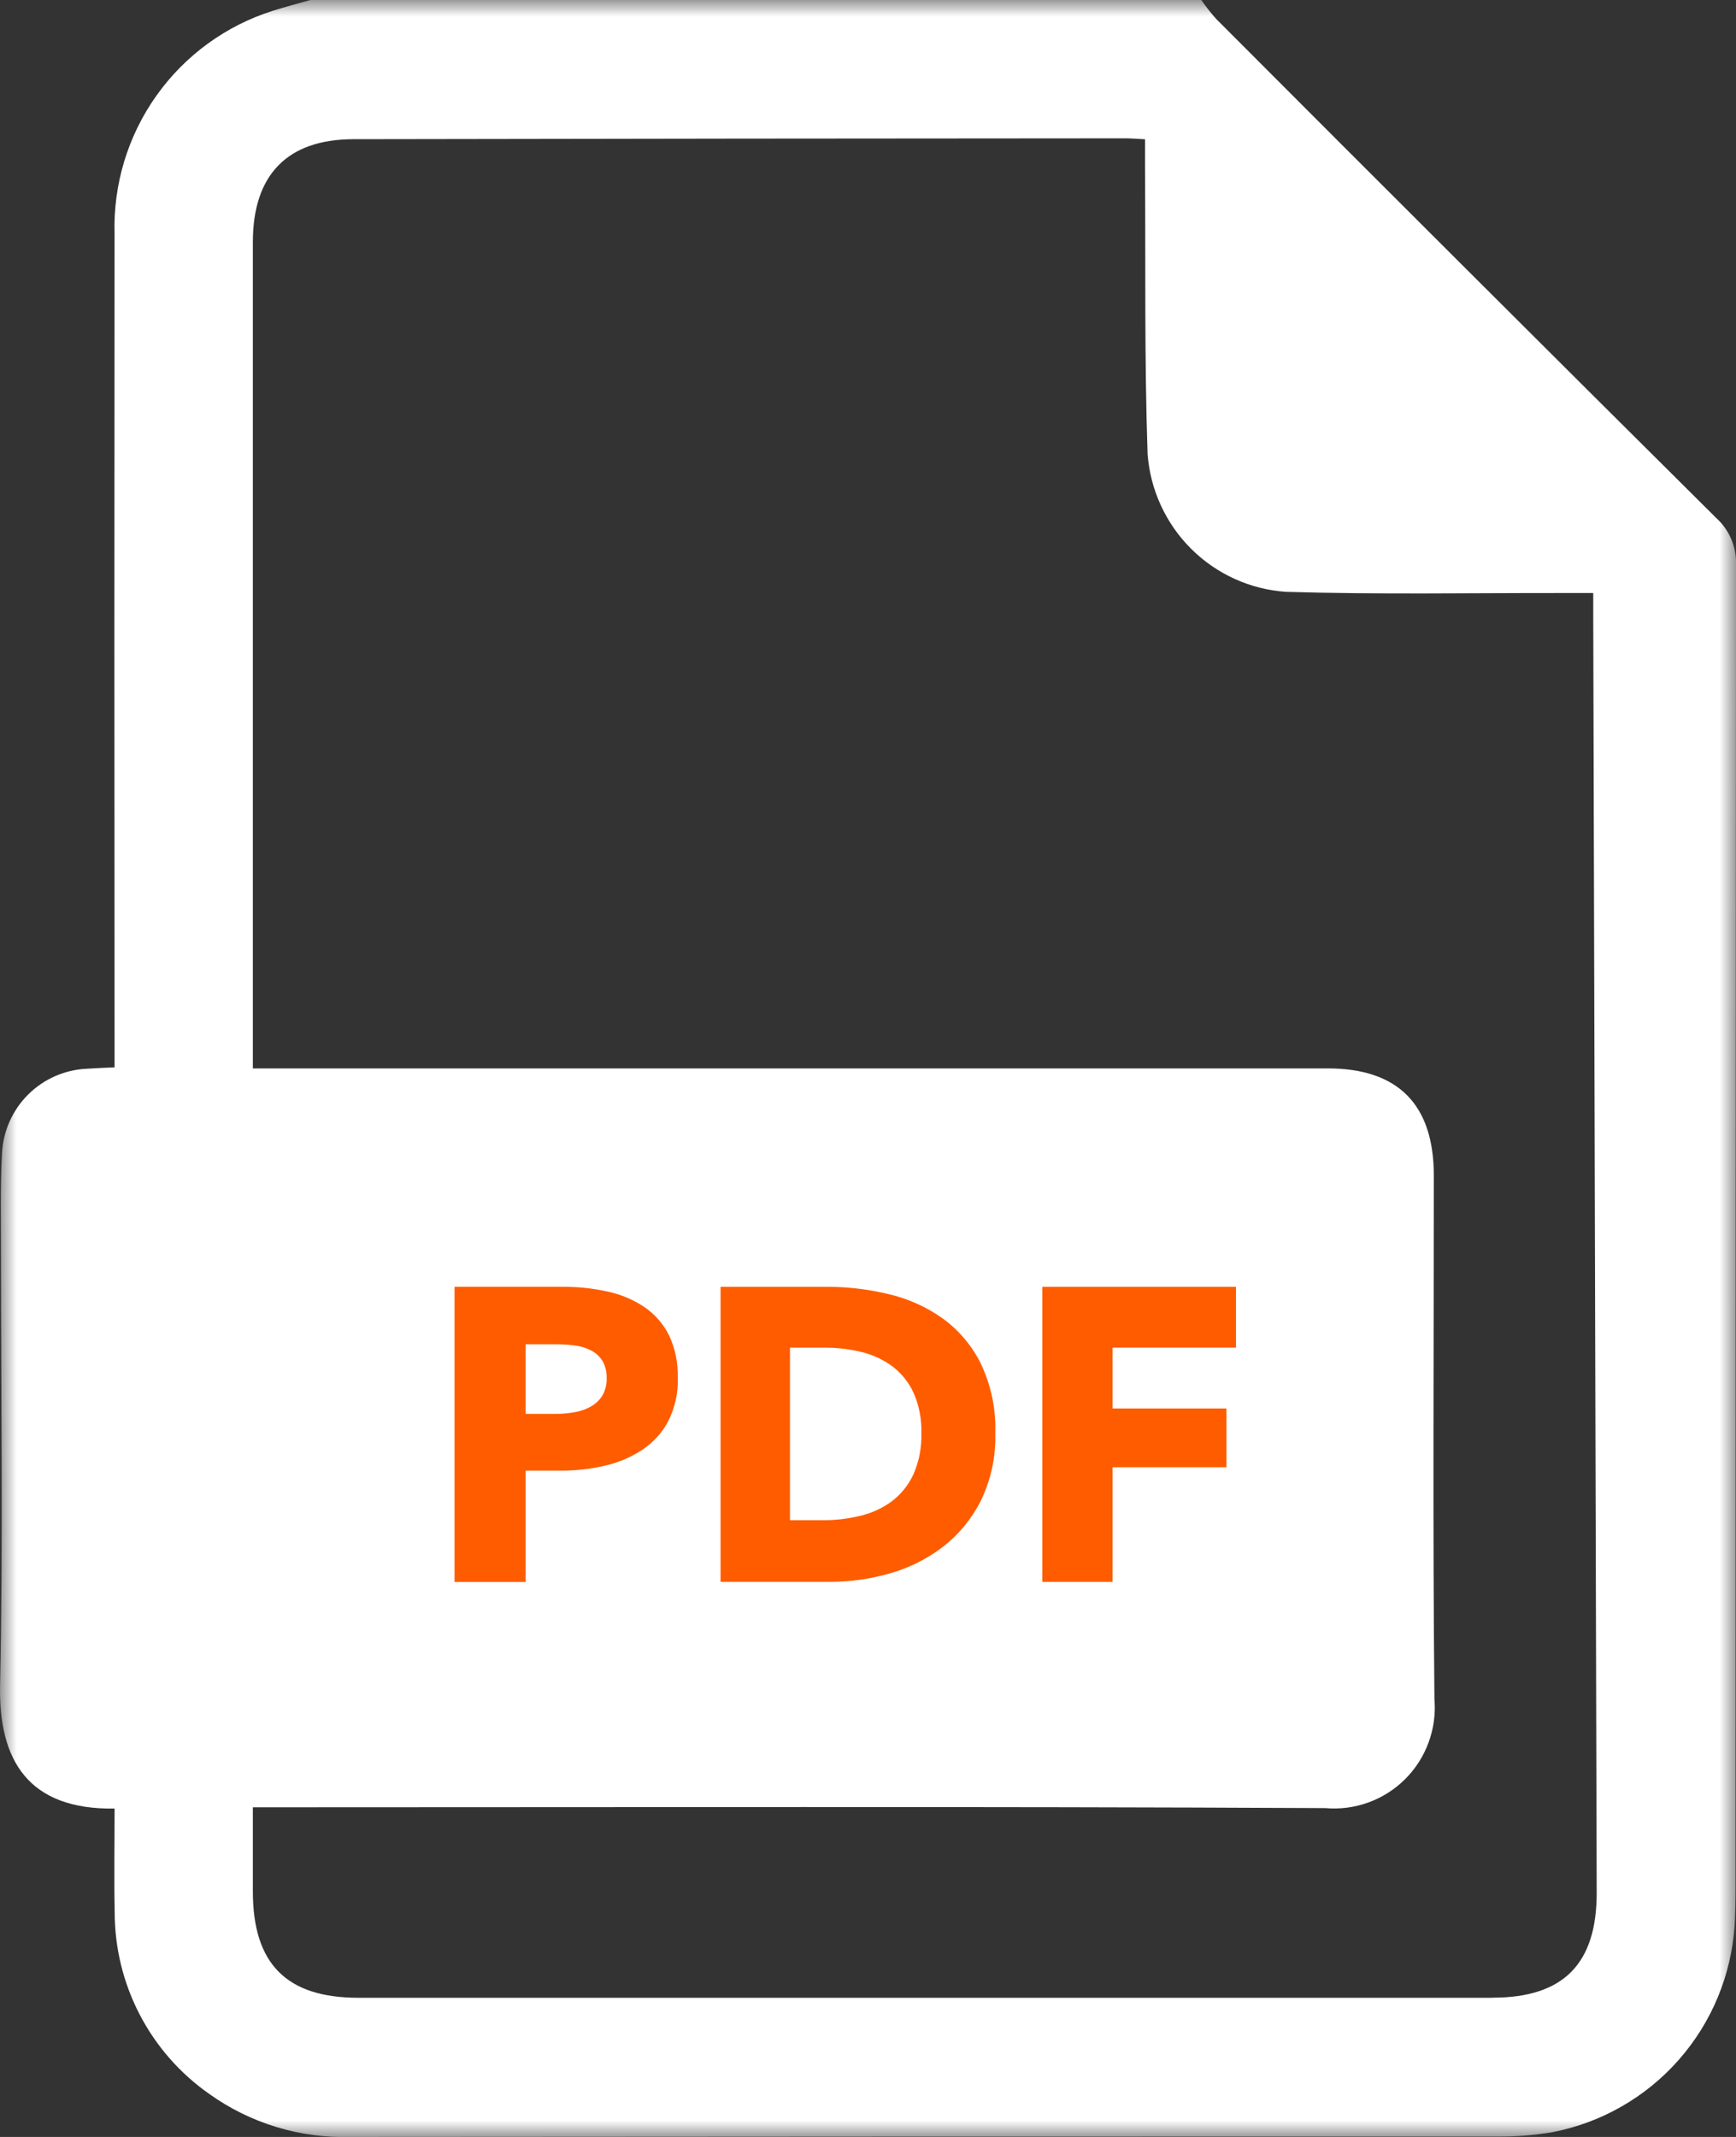 <svg xmlns="http://www.w3.org/2000/svg" width="52" height="64" viewBox="0 0 52 64" fill="none">
  <rect x="0" y="0" width="52" height="64" fill="#333333" stroke="none"/>
  <g clip-path="url(#clip0_986_450)">
    <mask id="mask0_986_450" style="mask-type:luminance" maskUnits="userSpaceOnUse" x="0" y="0" width="52" height="64">
      <path d="M52 0H0V64H52V0Z" fill="white"/>
    </mask>
    <g mask="url(#mask0_986_450)">
      <path d="M51.404 15.51C46.401 10.54 41.409 5.558 36.427 0.565C36.268 0.386 36.12 0.197 35.983 0L9.298 0C8.925 0.106 8.548 0.204 8.179 0.321C6.771 0.764 5.545 1.656 4.688 2.861C3.831 4.066 3.39 5.519 3.431 6.998C3.424 15.059 3.424 23.118 3.431 31.178V31.966C3.126 31.981 2.864 31.989 2.601 32.008C1.94 32.038 1.313 32.313 0.843 32.781C0.373 33.249 0.094 33.875 0.06 34.538C0.006 35.556 0.03 36.58 0.029 37.598C0.029 41.889 0.095 46.178 0.002 50.468C-0.046 52.72 0.849 54.205 3.432 54.165C3.432 55.197 3.414 56.23 3.435 57.263C3.435 58.331 3.69 59.383 4.182 60.33C4.673 61.277 5.385 62.091 6.257 62.704C7.499 63.595 9.001 64.05 10.528 64C21.976 63.991 33.424 63.987 44.872 63.989C45.412 63.992 45.95 63.949 46.483 63.861C47.953 63.581 49.289 62.82 50.281 61.696C51.272 60.572 51.863 59.15 51.96 57.653C51.979 57.279 51.986 56.904 51.986 56.529C51.986 43.325 51.991 30.121 52.001 16.916C52.01 16.652 51.962 16.39 51.858 16.146C51.755 15.903 51.6 15.686 51.404 15.51ZM44.712 59.832C33.388 59.832 22.063 59.832 10.736 59.832C8.582 59.832 7.576 58.817 7.574 56.651C7.574 55.841 7.574 55.032 7.574 54.127H8.399C18.83 54.127 29.262 54.099 39.694 54.151C40.132 54.19 40.574 54.133 40.988 53.983C41.402 53.833 41.778 53.594 42.09 53.283C42.402 52.972 42.642 52.596 42.793 52.181C42.945 51.767 43.004 51.325 42.967 50.885C42.914 45.658 42.95 40.429 42.948 35.2C42.948 33.08 41.874 31.998 39.775 31.998C29.322 31.998 18.869 31.998 8.417 31.998H7.574V31.309C7.574 23.289 7.574 15.27 7.574 7.251C7.574 5.238 8.604 4.173 10.582 4.169C18.292 4.155 26.001 4.146 33.71 4.143C33.873 4.143 34.035 4.158 34.298 4.171C34.298 4.508 34.298 4.776 34.298 5.044C34.317 7.897 34.278 10.752 34.375 13.602C34.456 14.673 34.919 15.679 35.679 16.436C36.439 17.193 37.445 17.651 38.514 17.725C41.317 17.809 44.123 17.756 46.928 17.761C47.171 17.761 47.414 17.761 47.724 17.761C47.724 18.054 47.724 18.277 47.724 18.501C47.759 31.226 47.793 43.953 47.827 56.681C47.832 58.814 46.832 59.829 44.709 59.829" fill="white"/>
      <path d="M20.303 41.259C20.318 41.712 20.219 42.161 20.015 42.566C19.832 42.91 19.566 43.203 19.242 43.419C18.9 43.644 18.521 43.805 18.122 43.896C17.69 43.997 17.247 44.047 16.803 44.045H15.744V47.378H13.615V38.538H16.853C17.307 38.536 17.761 38.584 18.204 38.682C18.595 38.766 18.967 38.922 19.3 39.144C19.611 39.356 19.864 39.644 20.035 39.98C20.224 40.379 20.315 40.818 20.3 41.259M18.171 41.272C18.178 41.093 18.135 40.916 18.047 40.76C17.964 40.628 17.848 40.52 17.71 40.448C17.56 40.371 17.398 40.32 17.231 40.298C17.047 40.273 16.862 40.261 16.677 40.261H15.744V42.345H16.641C16.833 42.346 17.024 42.329 17.213 42.295C17.386 42.266 17.552 42.207 17.705 42.121C17.846 42.041 17.964 41.927 18.048 41.788C18.136 41.63 18.179 41.451 18.172 41.27" fill="#FF5C00"/>
      <path d="M29.814 42.932C29.832 43.625 29.685 44.311 29.385 44.935C29.115 45.476 28.728 45.95 28.252 46.321C27.778 46.685 27.239 46.956 26.665 47.119C26.082 47.288 25.479 47.375 24.873 47.375H21.584V38.539H24.769C25.39 38.538 26.008 38.612 26.612 38.757C27.193 38.891 27.743 39.137 28.23 39.481C28.717 39.833 29.111 40.298 29.379 40.837C29.689 41.491 29.838 42.21 29.814 42.934M27.598 42.934C27.613 42.506 27.53 42.081 27.355 41.691C27.207 41.38 26.985 41.11 26.708 40.905C26.431 40.706 26.118 40.565 25.787 40.487C25.439 40.404 25.083 40.362 24.725 40.362H23.663V45.529H24.672C25.043 45.53 25.413 45.485 25.774 45.396C26.111 45.316 26.428 45.17 26.708 44.966C26.985 44.757 27.207 44.483 27.355 44.168C27.528 43.78 27.611 43.357 27.598 42.932" fill="#FF5C00"/>
      <path d="M33.326 40.361V42.183H36.737V43.943H33.326V47.376H31.222V38.539H37.023V40.361H33.326Z" fill="#FF5C00"/>
    </g>
  </g>
  <defs>
    <clipPath id="clip0_986_450">
      <rect width="52" height="64" fill="white"/>
    </clipPath>
  </defs>
</svg>